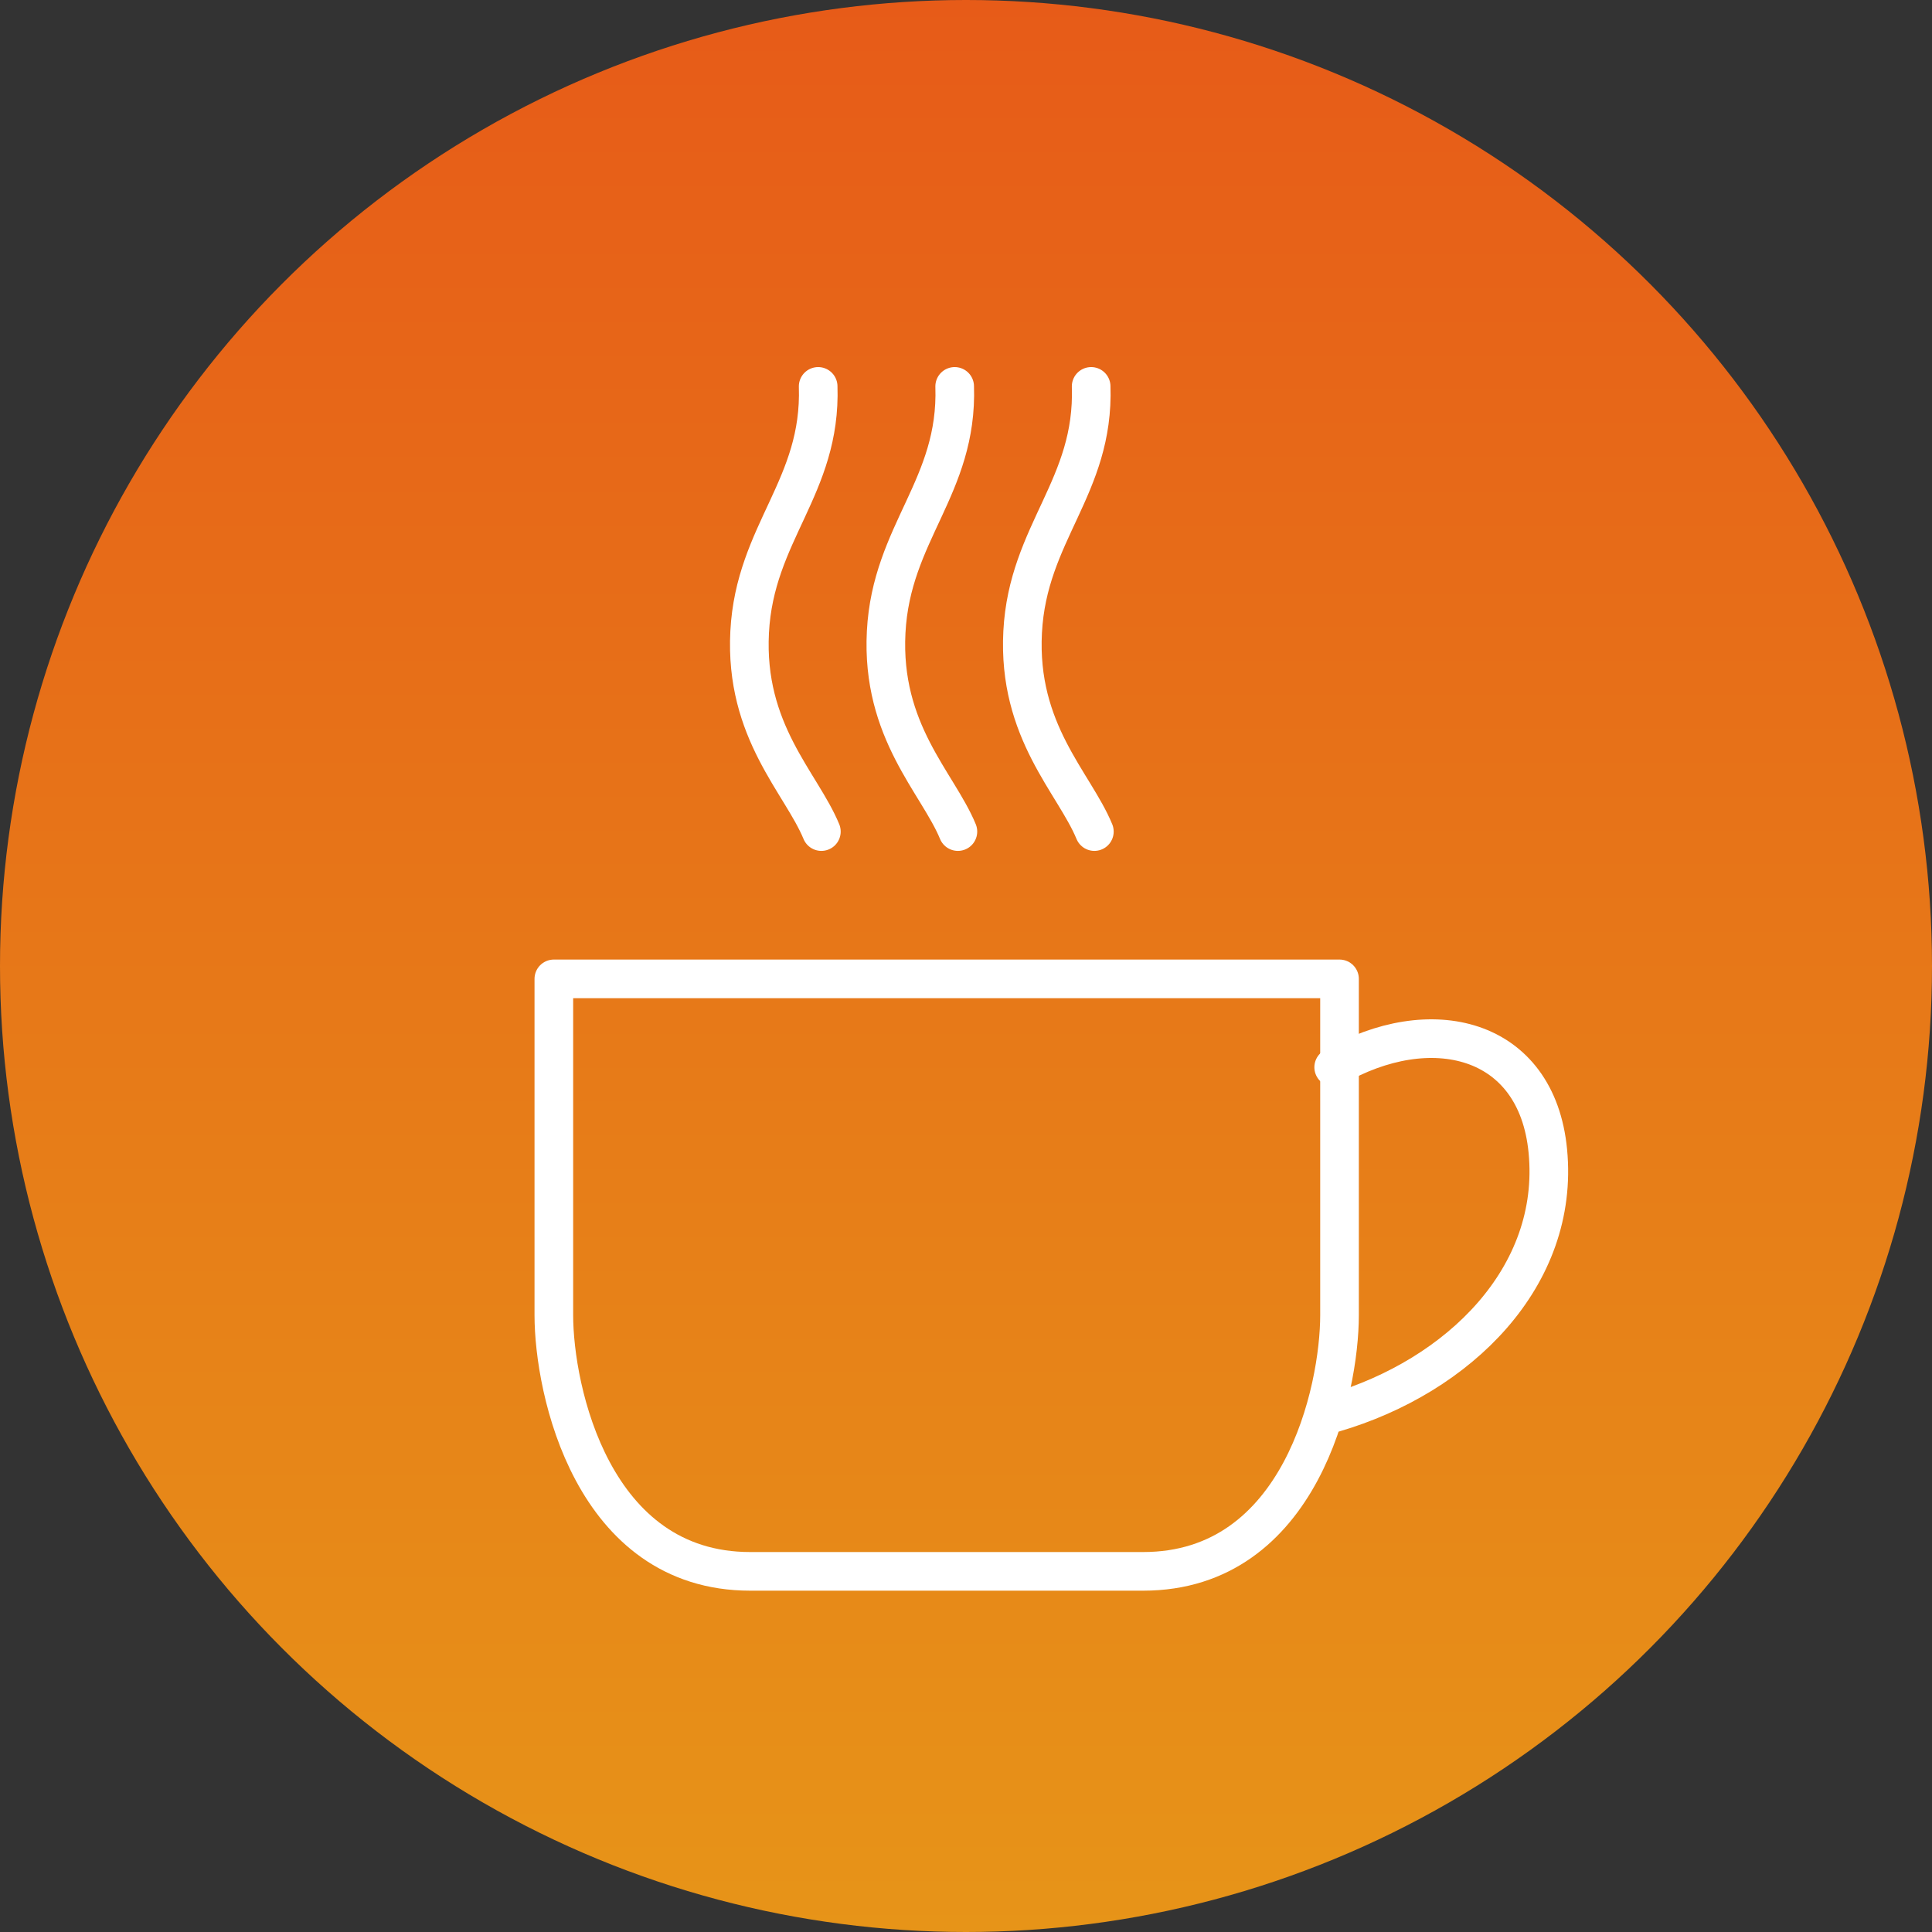 <svg width="150" height="150" viewBox="0 0 150 150" fill="none" xmlns="http://www.w3.org/2000/svg">
<rect x="0" y="0" width="150" height="150" fill="#333333" stroke="none"/>
<circle cx="75" cy="75" r="75" fill="url(#paint0_linear_7121_16471)"/>
<path d="M103.547 82.861C111.026 78.534 119.316 80.442 120.174 89.369C121.113 99.115 113.278 106.854 103.547 109.701" stroke="white" stroke-width="3" stroke-linecap="round" stroke-linejoin="round"/>
<path d="M88.751 122C101.023 122 104 107.911 104 102.109V76H43V102.109C43 107.911 45.977 122 58.249 122H88.751Z" stroke="white" stroke-width="3" stroke-linecap="round" stroke-linejoin="round"/>
<path d="M63.522 30C63.782 37.806 58.609 41.342 58.203 49.065C57.798 56.793 62.209 60.774 63.771 64.563" stroke="white" stroke-width="3" stroke-linecap="round" stroke-linejoin="round"/>
<path d="M74.121 30C74.381 37.806 69.208 41.342 68.802 49.065C68.397 56.793 72.809 60.774 74.371 64.563" stroke="white" stroke-width="3" stroke-linecap="round" stroke-linejoin="round"/>
<path d="M84.717 30C84.977 37.806 79.803 41.342 79.398 49.065C78.992 56.793 83.404 60.774 84.966 64.563" stroke="white" stroke-width="3" stroke-linecap="round" stroke-linejoin="round"/>
<defs>
<linearGradient id="paint0_linear_7121_16471" x1="75" y1="0" x2="75" y2="150" gradientUnits="userSpaceOnUse">
<stop stop-color="#E75B18"/>
<stop offset="1" stop-color="#E79418"/>
</linearGradient>
</defs>
</svg>
